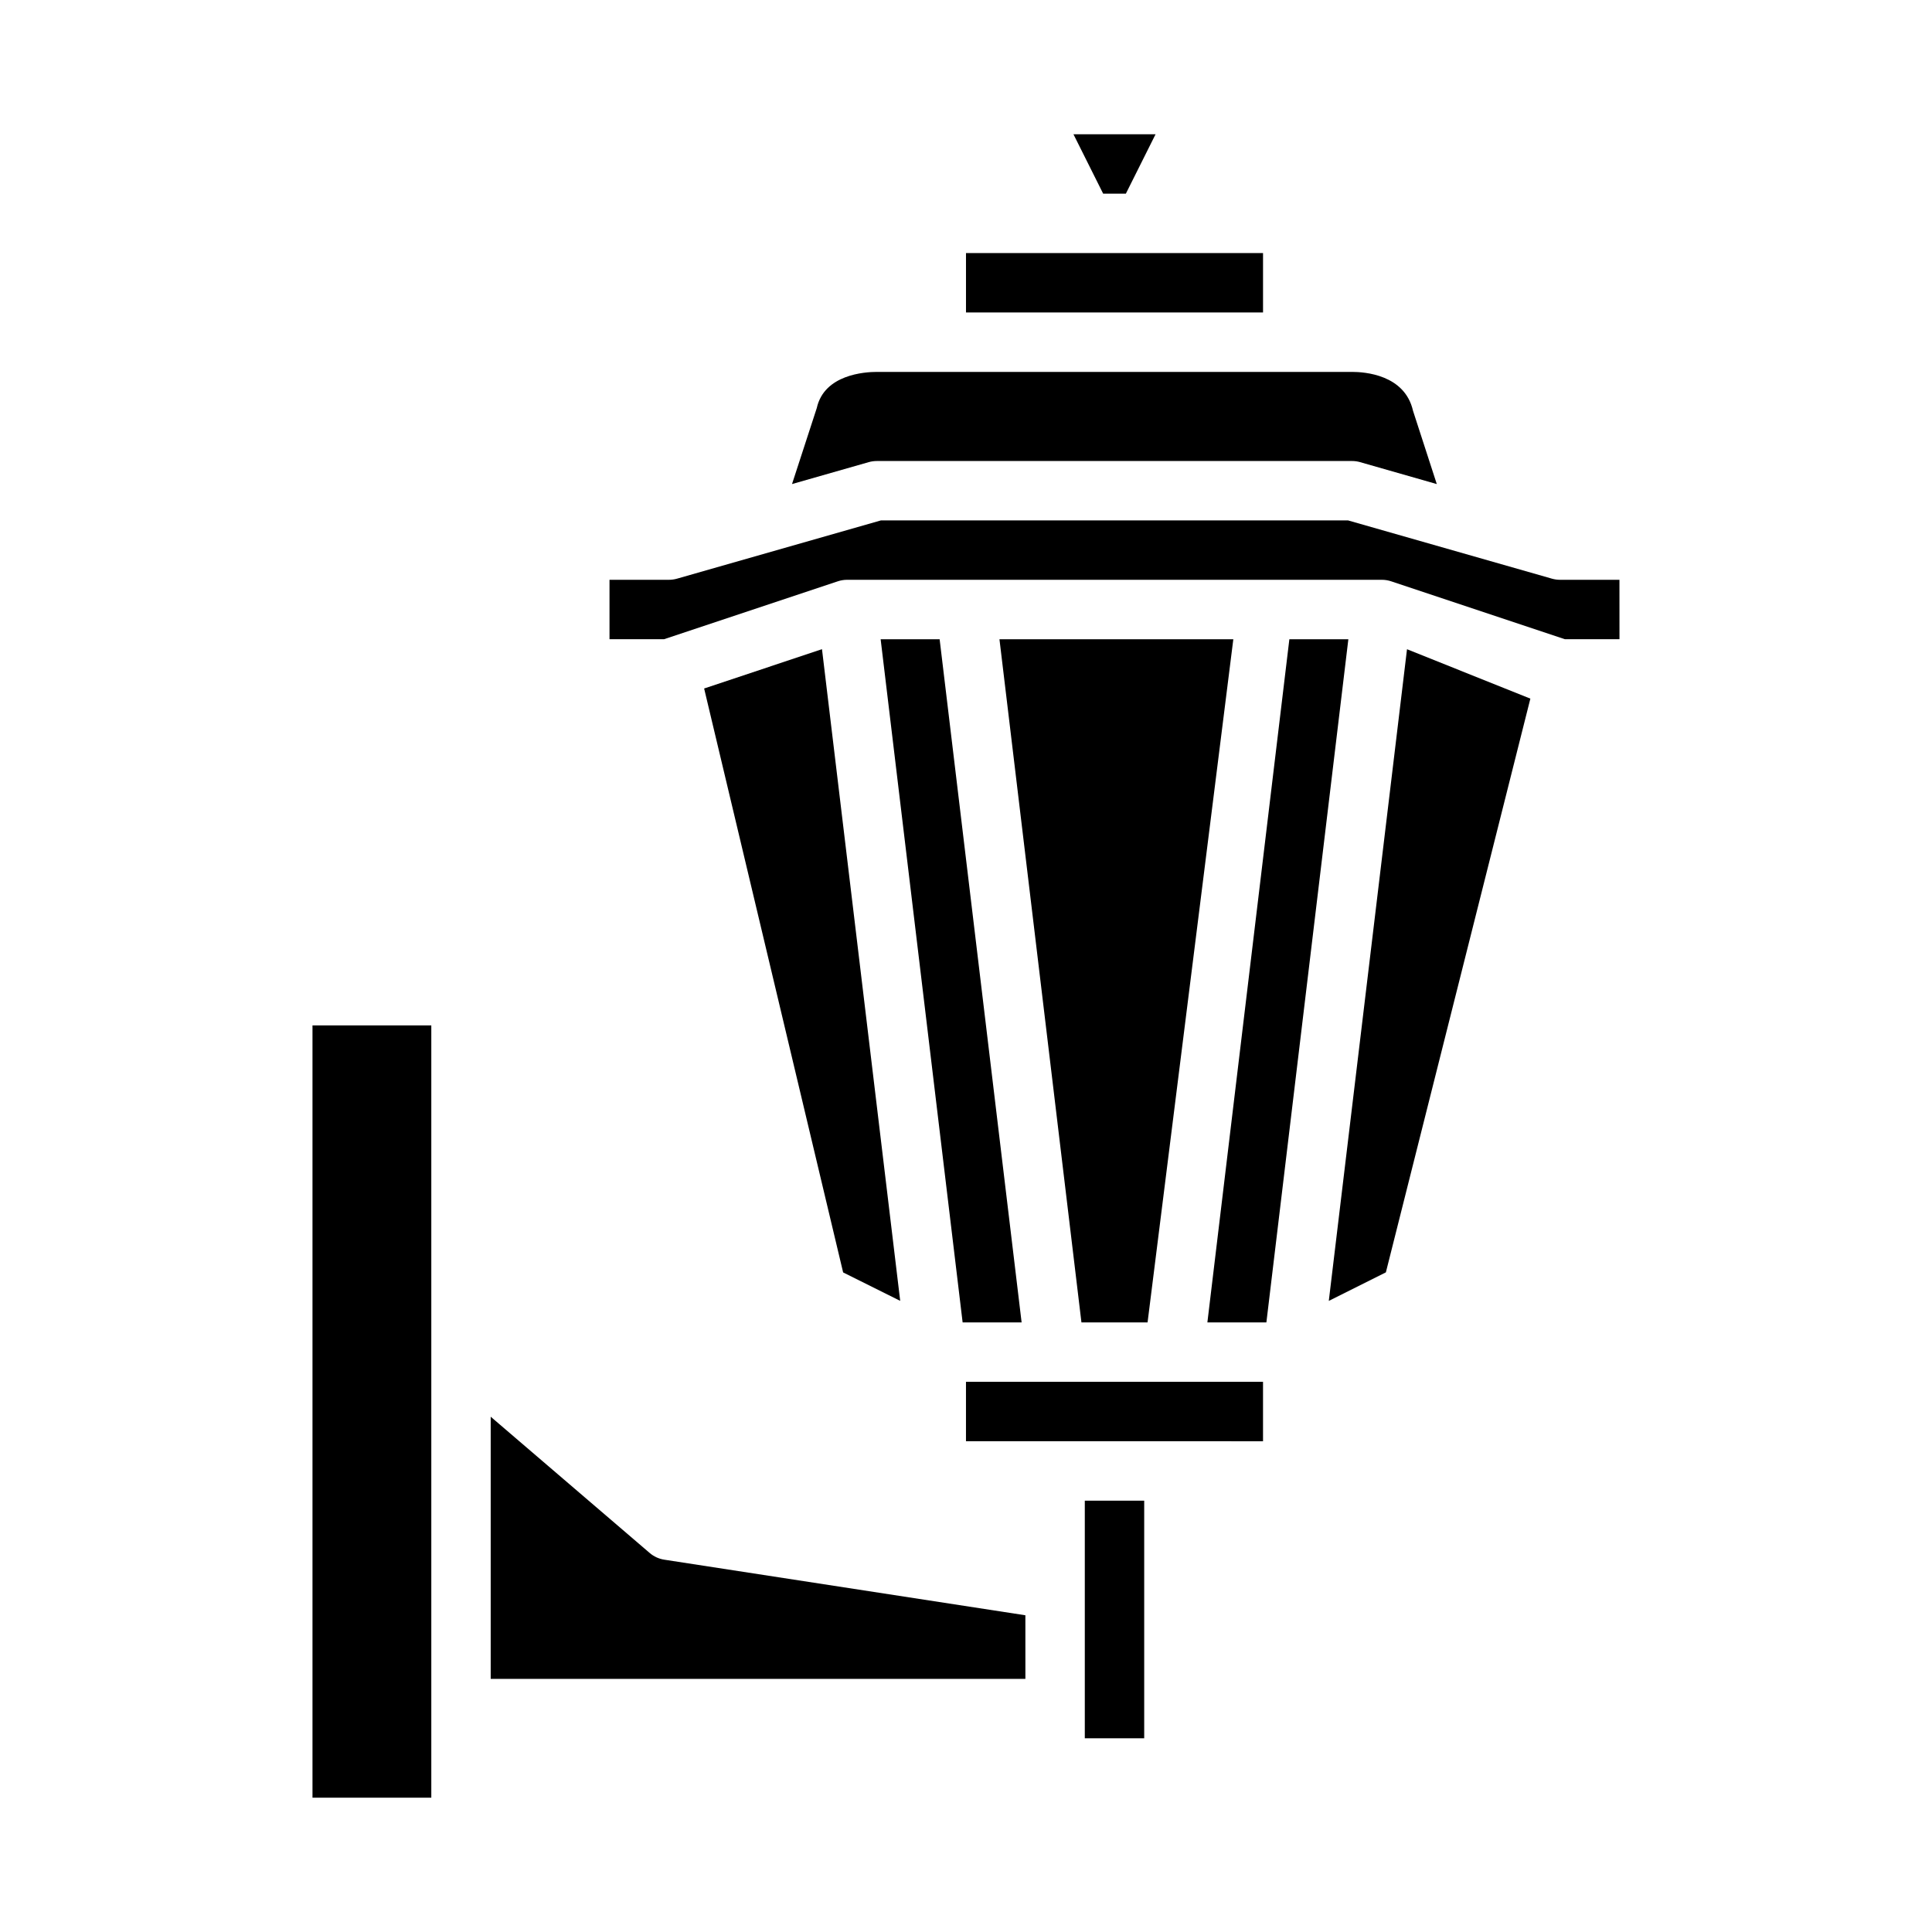 <?xml version="1.0" encoding="UTF-8"?>
<!-- Uploaded to: ICON Repo, www.iconrepo.com, Generator: ICON Repo Mixer Tools -->
<svg fill="#000000" width="800px" height="800px" version="1.1" viewBox="144 144 512 512" xmlns="http://www.w3.org/2000/svg">
 <path d="m258.3 620.41h-31.488v-204.67h31.488zm157.44-31.488h-141.7v-69.477l42.117 36.094h-0.004c1.117 0.961 2.481 1.586 3.938 1.801l95.645 14.723zm34.496-409.34-7.871 15.742h-6.016l-7.871-15.742zm-50.238 31.488h78.719v15.742h-78.719zm-39.543 41.066c1.969-8.887 12.691-9.578 15.926-9.578h125.95c3.234 0 13.957 0.691 16.137 10.32l6.297 19.406-20.316-5.809v-0.004c-0.691-0.195-1.402-0.297-2.117-0.297h-125.95c-0.73 0-1.457 0.098-2.156 0.297l-20.332 5.809zm6.984 229.07-36.836-154.75 31.234-10.414 20.727 172.7zm9.941-167.8h15.633l21.727 181.05h-15.633zm70.738 181.05h-17.523l-21.727-181.05h61.977zm-0.891 110.21h-15.742v-62.977h15.742zm31.488-78.719-78.719-0.004v-15.742h78.719zm0.891-31.488-15.637-0.004 21.727-181.05h15.633zm31.668-13.273-15.129 7.566 20.727-172.7 32.691 13.094zm61.906-167.79h-14.469l-46.02-15.336c-0.801-0.27-1.645-0.406-2.488-0.406h-141.7c-0.848 0-1.688 0.137-2.488 0.406l-46.02 15.336h-14.469v-15.742h15.742c0.73 0 1.457-0.102 2.156-0.301l54.051-15.445h123.75l54.051 15.445h-0.004c0.703 0.199 1.43 0.301 2.156 0.301h15.742z"/>
</svg>